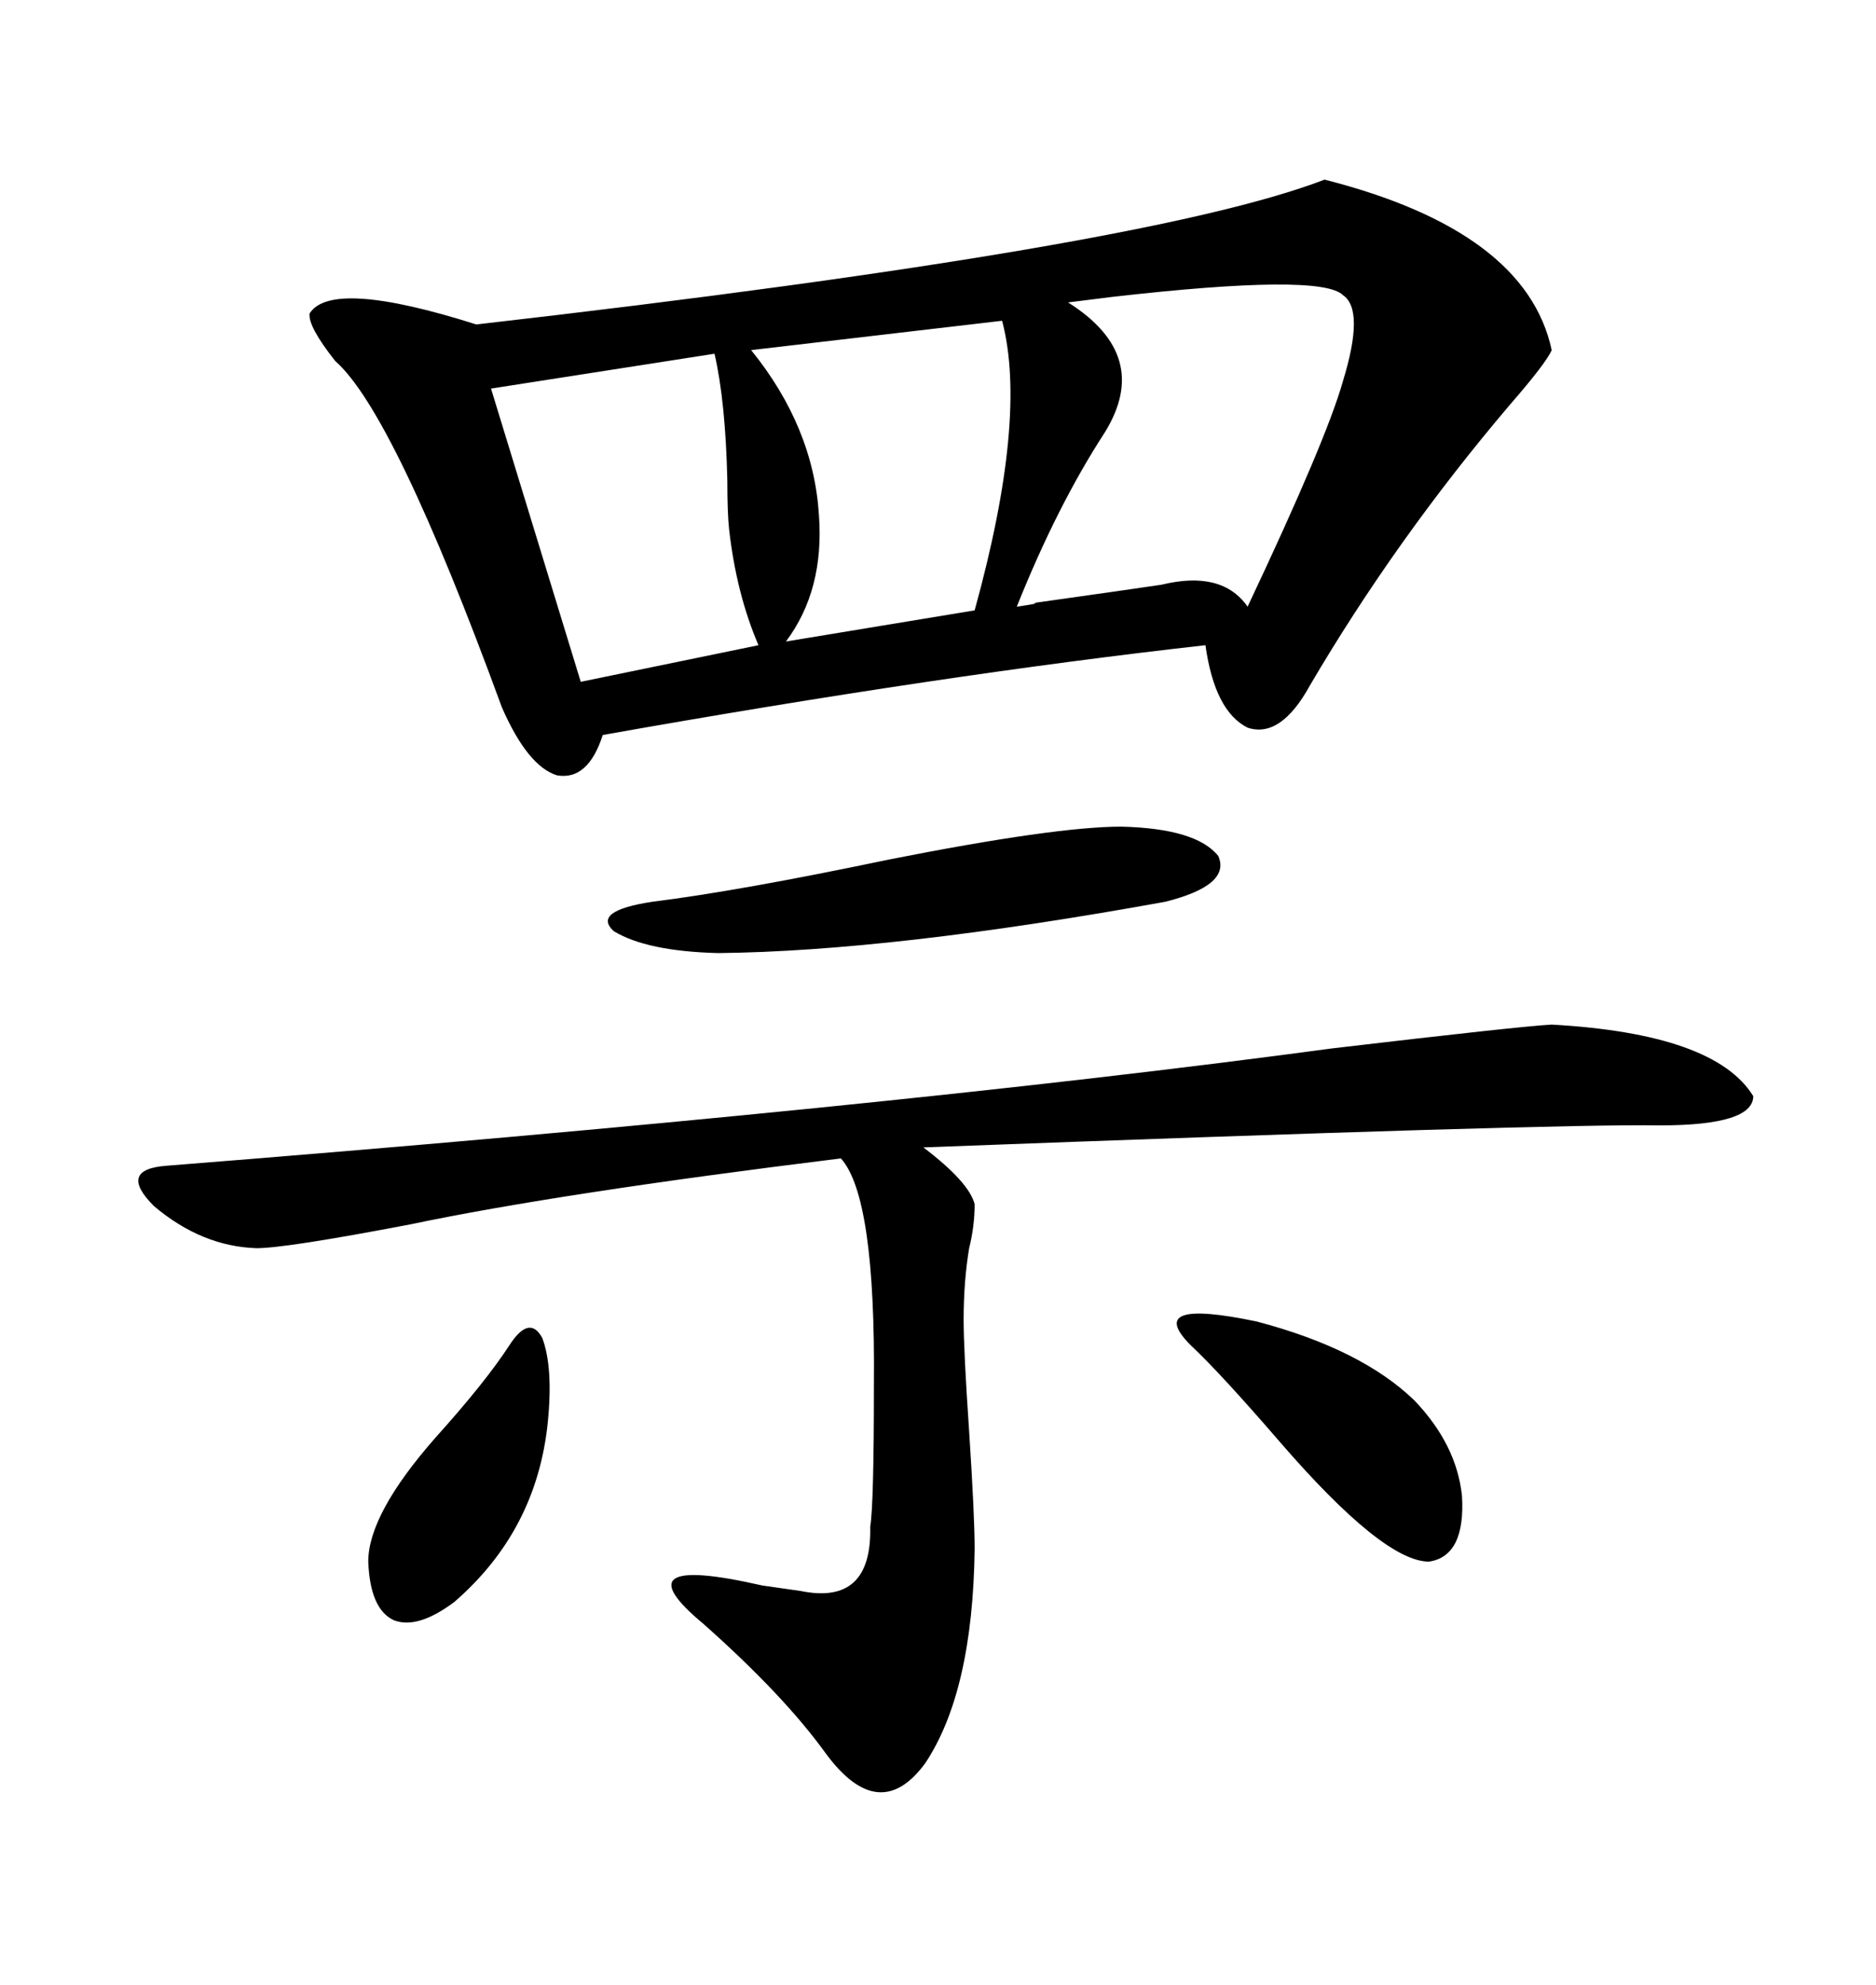 <svg xmlns="http://www.w3.org/2000/svg" xmlns:xlink="http://www.w3.org/1999/xlink" width="300" height="317.285"><path d="M211.82 28.71L211.82 28.71Q244.04 36.91 248.14 55.96L248.14 55.96Q247.27 58.01 241.41 64.75L241.41 64.75Q223.24 86.13 209.47 109.57L209.47 109.57Q204.79 118.07 199.51 116.31L199.51 116.31Q194.24 113.67 192.77 103.13L192.77 103.13Q150.88 107.81 96.39 117.48L96.39 117.48Q94.04 124.80 89.06 123.93L89.06 123.93Q84.38 122.46 80.27 113.09L80.27 113.09Q62.99 65.92 53.61 57.71L53.61 57.71Q49.22 52.15 49.51 50.10L49.51 50.10Q53.03 44.53 76.17 51.86L76.17 51.86Q183.69 39.55 211.82 28.71ZM248.14 163.77L248.14 163.77Q274.22 165.23 280.37 175.20L280.37 175.20Q280.37 179.88 265.43 179.88L265.43 179.88Q248.73 179.59 147.66 183.40L147.66 183.40Q154.98 188.96 155.86 192.48L155.86 192.48Q155.86 196.00 154.98 199.51L154.98 199.51Q154.10 204.79 154.10 210.94L154.10 210.94Q154.10 215.92 154.98 228.81L154.98 228.81Q155.86 242.29 155.86 247.56L155.86 247.56Q155.57 270.41 147.95 281.84L147.95 281.84Q140.63 291.80 132.13 280.37L132.13 280.37Q125.39 271.00 112.50 259.57L112.50 259.57Q98.73 248.14 121.88 253.42L121.88 253.42Q125.98 254.00 128.03 254.30L128.03 254.30Q139.45 256.64 139.16 244.04L139.16 244.04Q139.75 240.53 139.75 221.48L139.75 221.48Q140.04 191.31 134.47 185.16L134.47 185.16Q89.36 190.72 65.63 195.70L65.63 195.70Q45.70 199.51 41.02 199.51L41.02 199.51Q32.23 199.22 24.61 192.77L24.61 192.77Q18.75 186.91 26.66 186.33L26.66 186.33Q141.21 177.25 212.99 167.58L212.99 167.58Q242.87 164.06 248.14 163.77ZM170.80 48.34L170.80 48.34Q184.28 56.84 176.66 69.14L176.66 69.14Q169.04 80.86 162.60 96.97L162.60 96.97Q166.70 96.39 165.23 96.39L165.23 96.39Q181.93 94.04 185.74 93.46L185.74 93.46Q195.41 91.11 199.51 96.97L199.51 96.97Q212.11 70.31 214.75 60.94L214.75 60.94Q218.26 49.51 214.75 47.17L214.75 47.17Q211.23 43.65 177.83 47.46L177.83 47.46Q173.14 48.05 170.80 48.34ZM114.26 56.54L114.26 56.54L78.52 62.11L92.87 108.98L121.29 103.13Q117.77 94.92 116.60 84.67L116.60 84.67Q116.31 82.03 116.31 76.76L116.31 76.76Q116.02 64.16 114.26 56.54ZM160.25 51.27L160.25 51.27L120.12 55.96Q130.08 68.26 130.96 82.32L130.96 82.32Q131.84 94.34 125.68 102.54L125.68 102.54L155.86 97.56Q164.36 66.80 160.25 51.27ZM179.30 132.13L179.30 132.13Q191.31 132.42 194.82 136.82L194.82 136.82Q196.88 141.50 186.33 144.14L186.33 144.14Q142.68 152.05 114.84 152.34L114.84 152.34Q103.42 152.05 98.14 148.83L98.14 148.83Q94.63 145.61 104.30 144.14L104.30 144.14Q118.36 142.38 142.09 137.40L142.09 137.40Q168.75 132.13 179.30 132.13ZM190.43 215.04L190.43 215.04Q182.81 207.42 200.98 211.23L200.98 211.23Q217.68 215.63 226.17 223.83L226.17 223.83Q232.91 230.86 233.79 239.06L233.79 239.06Q234.38 248.73 228.52 249.61L228.52 249.61Q221.19 249.61 204.49 230.27L204.49 230.27Q195.12 219.43 190.43 215.04ZM81.45 215.04L81.45 215.04Q84.67 210.06 86.72 213.87L86.72 213.87Q88.48 218.55 87.60 227.34L87.60 227.34Q85.84 244.63 72.66 256.05L72.66 256.05Q66.80 260.45 62.99 258.98L62.99 258.98Q59.18 257.23 58.89 249.61L58.89 249.61Q58.89 241.99 69.73 229.69L69.73 229.69Q77.64 220.90 81.45 215.04Z"/></svg>